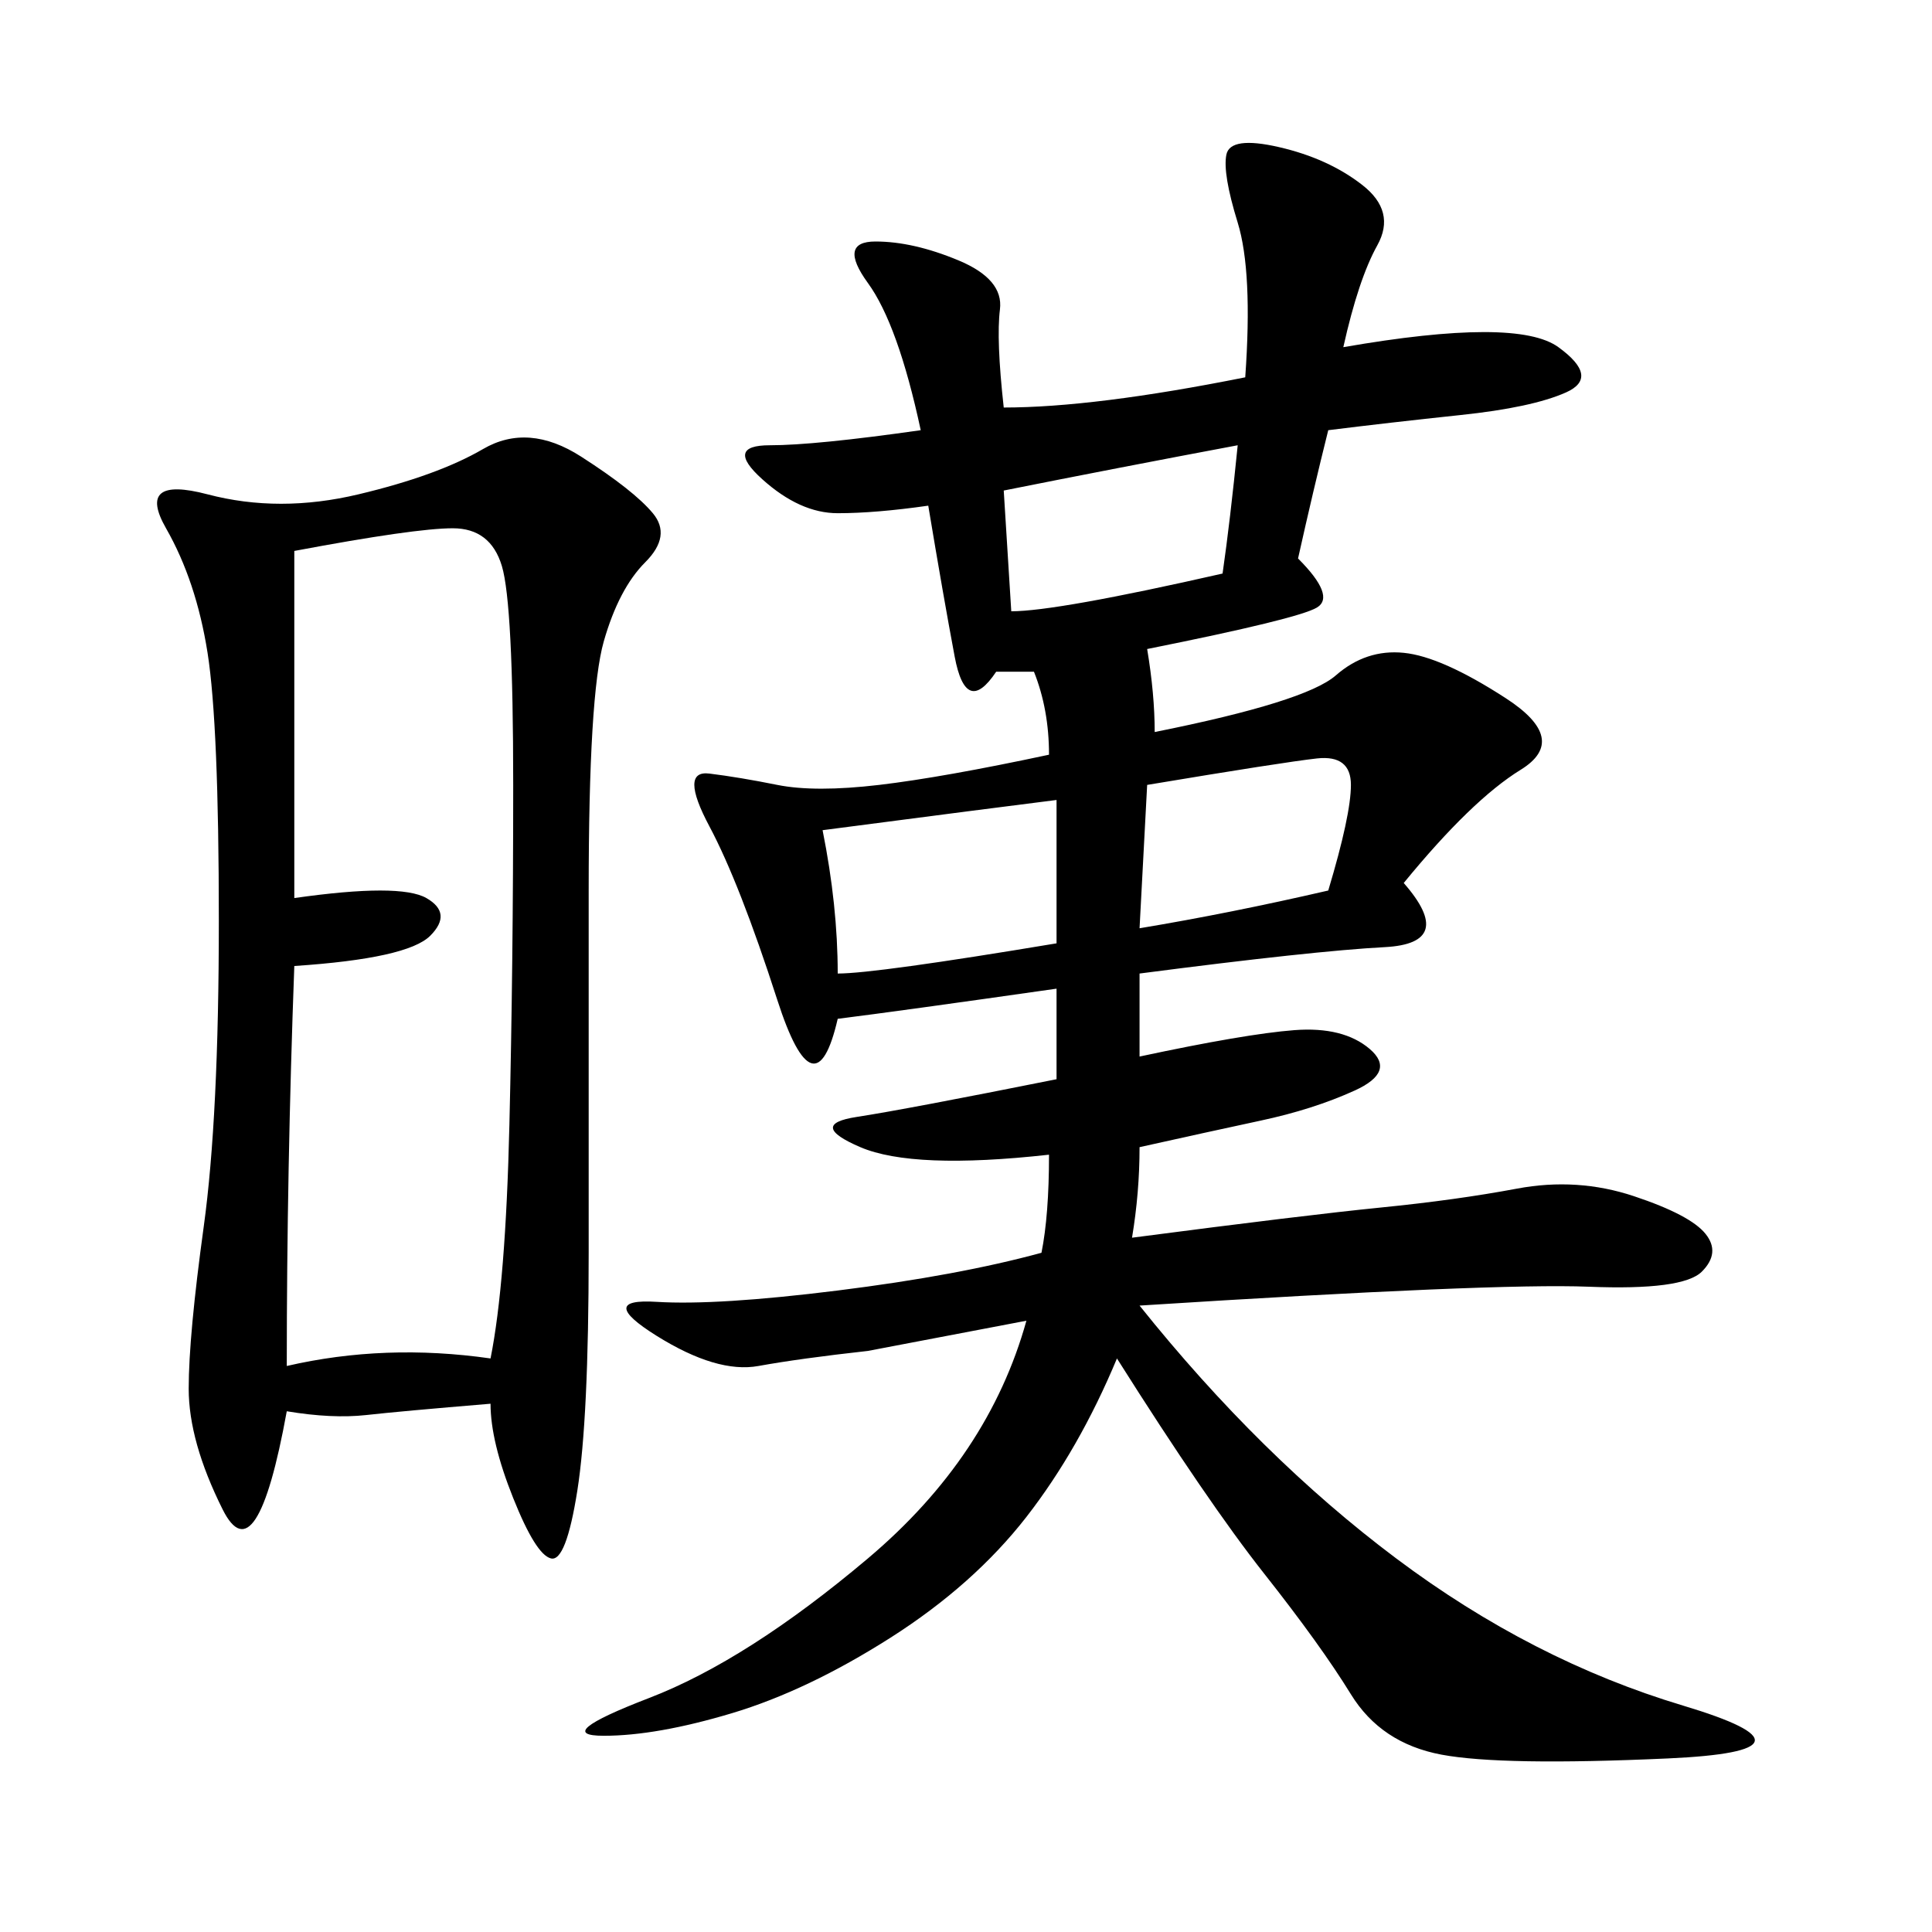 <svg xmlns="http://www.w3.org/2000/svg" xmlns:xlink="http://www.w3.org/1999/xlink" width="300" height="300"><path d="M208.59 53.91Q235.55 49.22 241.99 53.91Q248.44 58.59 243.16 60.94Q237.89 63.28 226.76 64.45Q215.63 65.63 206.25 66.80L206.25 66.80Q203.91 76.17 201.56 86.72L201.56 86.72Q207.42 92.58 204.49 94.34Q201.56 96.09 178.13 100.78L178.13 100.78Q179.30 107.81 179.30 113.67L179.30 113.67Q202.73 108.98 207.42 104.88Q212.11 100.78 217.97 101.37Q223.83 101.95 233.79 108.40Q243.75 114.84 236.13 119.53Q228.52 124.22 217.97 137.11L217.97 137.11Q226.17 146.48 215.04 147.07Q203.91 147.66 176.95 151.17L176.95 151.17L176.95 164.06Q193.36 160.55 200.98 159.96Q208.59 159.38 212.70 162.89Q216.80 166.41 210.35 169.34Q203.91 172.27 195.70 174.02Q187.50 175.78 176.95 178.13L176.95 178.13Q176.95 185.16 175.78 192.19L175.78 192.19Q202.73 188.67 214.45 187.50Q226.17 186.33 235.55 184.57Q244.92 182.81 253.71 185.74Q262.50 188.67 264.84 191.60Q267.19 194.53 264.26 197.46Q261.33 200.39 246.68 199.80Q232.03 199.22 176.95 202.73L176.95 202.73Q195.70 226.17 216.80 241.99Q237.89 257.81 261.33 264.84Q284.77 271.88 258.98 273.05Q233.20 274.22 223.83 272.46Q214.45 270.70 209.77 263.09Q205.08 255.47 196.29 244.34Q187.50 233.20 173.44 210.94L173.44 210.94Q167.58 225 159.38 235.55Q151.17 246.09 138.28 254.30Q125.39 262.50 113.67 266.02Q101.95 269.53 93.75 269.53L93.75 269.53Q85.55 269.53 100.78 263.67Q116.02 257.81 134.77 241.99Q153.52 226.17 159.38 205.08L159.38 205.08L134.77 209.77Q124.22 210.94 117.77 212.11Q111.33 213.28 101.95 207.42Q92.58 201.56 101.95 202.15Q111.33 202.73 130.08 200.39Q148.83 198.05 161.72 194.53L161.72 194.53Q162.89 188.67 162.89 179.30L162.89 179.30Q141.80 181.64 133.59 178.13Q125.39 174.61 133.01 173.44Q140.63 172.27 164.06 167.58L164.06 167.58L164.06 153.52Q139.45 157.03 130.08 158.20L130.08 158.20Q126.56 173.44 120.70 155.27Q114.84 137.11 110.16 128.32Q105.47 119.53 110.16 120.12Q114.84 120.70 120.70 121.88Q126.56 123.05 136.52 121.88Q146.48 120.70 162.89 117.19L162.89 117.19Q162.89 110.16 160.55 104.30L160.55 104.30L154.69 104.30Q150 111.33 148.24 101.95Q146.48 92.58 144.14 78.52L144.14 78.52Q135.94 79.69 130.08 79.69L130.08 79.69Q124.22 79.69 118.36 74.41Q112.50 69.14 119.53 69.14L119.53 69.14Q126.56 69.14 142.97 66.80L142.97 66.80Q139.45 50.39 134.77 43.95Q130.08 37.50 135.94 37.50L135.94 37.50Q141.80 37.50 148.83 40.43Q155.86 43.36 155.27 48.05Q154.69 52.73 155.86 63.28L155.86 63.28Q169.92 63.28 193.36 58.59L193.36 58.59Q194.53 42.19 192.19 34.57Q189.84 26.95 190.43 24.02Q191.02 21.09 198.63 22.85Q206.25 24.61 211.52 28.71Q216.80 32.81 213.87 38.09Q210.94 43.36 208.59 53.91L208.59 53.91ZM76.17 217.97Q62.11 219.14 56.84 219.73Q51.56 220.31 44.53 219.14L44.53 219.14Q39.84 244.92 34.57 234.38Q29.30 223.83 29.30 215.63L29.30 215.63Q29.30 207.42 31.64 190.43Q33.98 173.44 33.98 142.97L33.98 142.97Q33.98 112.50 32.23 101.37Q30.47 90.23 25.78 82.03Q21.09 73.83 32.23 76.76Q43.36 79.69 55.66 76.76Q67.97 73.83 75 69.73Q82.03 65.63 90.23 70.90Q98.44 76.17 101.37 79.69Q104.30 83.20 100.20 87.30Q96.09 91.41 93.75 99.61Q91.41 107.81 91.41 138.28L91.41 138.28L91.41 194.53Q91.41 220.31 89.65 231.45Q87.89 242.58 85.55 241.99Q83.20 241.41 79.69 232.62Q76.17 223.83 76.17 217.97L76.17 217.97ZM45.70 85.55L45.70 139.45Q62.11 137.11 66.21 139.45Q70.31 141.80 66.80 145.31Q63.28 148.83 45.70 150L45.70 150Q44.53 181.64 44.53 212.11L44.53 212.11Q59.77 208.59 76.17 210.94L76.17 210.94Q78.52 199.22 79.10 174.61Q79.69 150 79.69 121.88L79.69 121.88Q79.69 93.75 77.93 87.89Q76.17 82.03 70.31 82.03L70.31 82.03Q64.45 82.03 45.70 85.55L45.70 85.55ZM127.73 128.91Q130.08 140.63 130.08 151.17L130.08 151.17Q135.94 151.17 164.06 146.48L164.06 146.48L164.06 124.22Q154.69 125.39 127.73 128.91L127.73 128.91ZM155.86 76.17L157.03 94.92Q164.06 94.92 189.84 89.06L189.84 89.06Q191.02 80.86 192.19 69.14L192.19 69.14Q173.44 72.66 155.86 76.17L155.86 76.17ZM178.13 121.88L176.95 144.14Q191.02 141.80 206.25 138.28L206.25 138.28Q209.77 126.56 209.77 121.88L209.77 121.88Q209.77 117.19 204.49 117.77Q199.22 118.36 178.13 121.88L178.13 121.88Z"/></svg>
